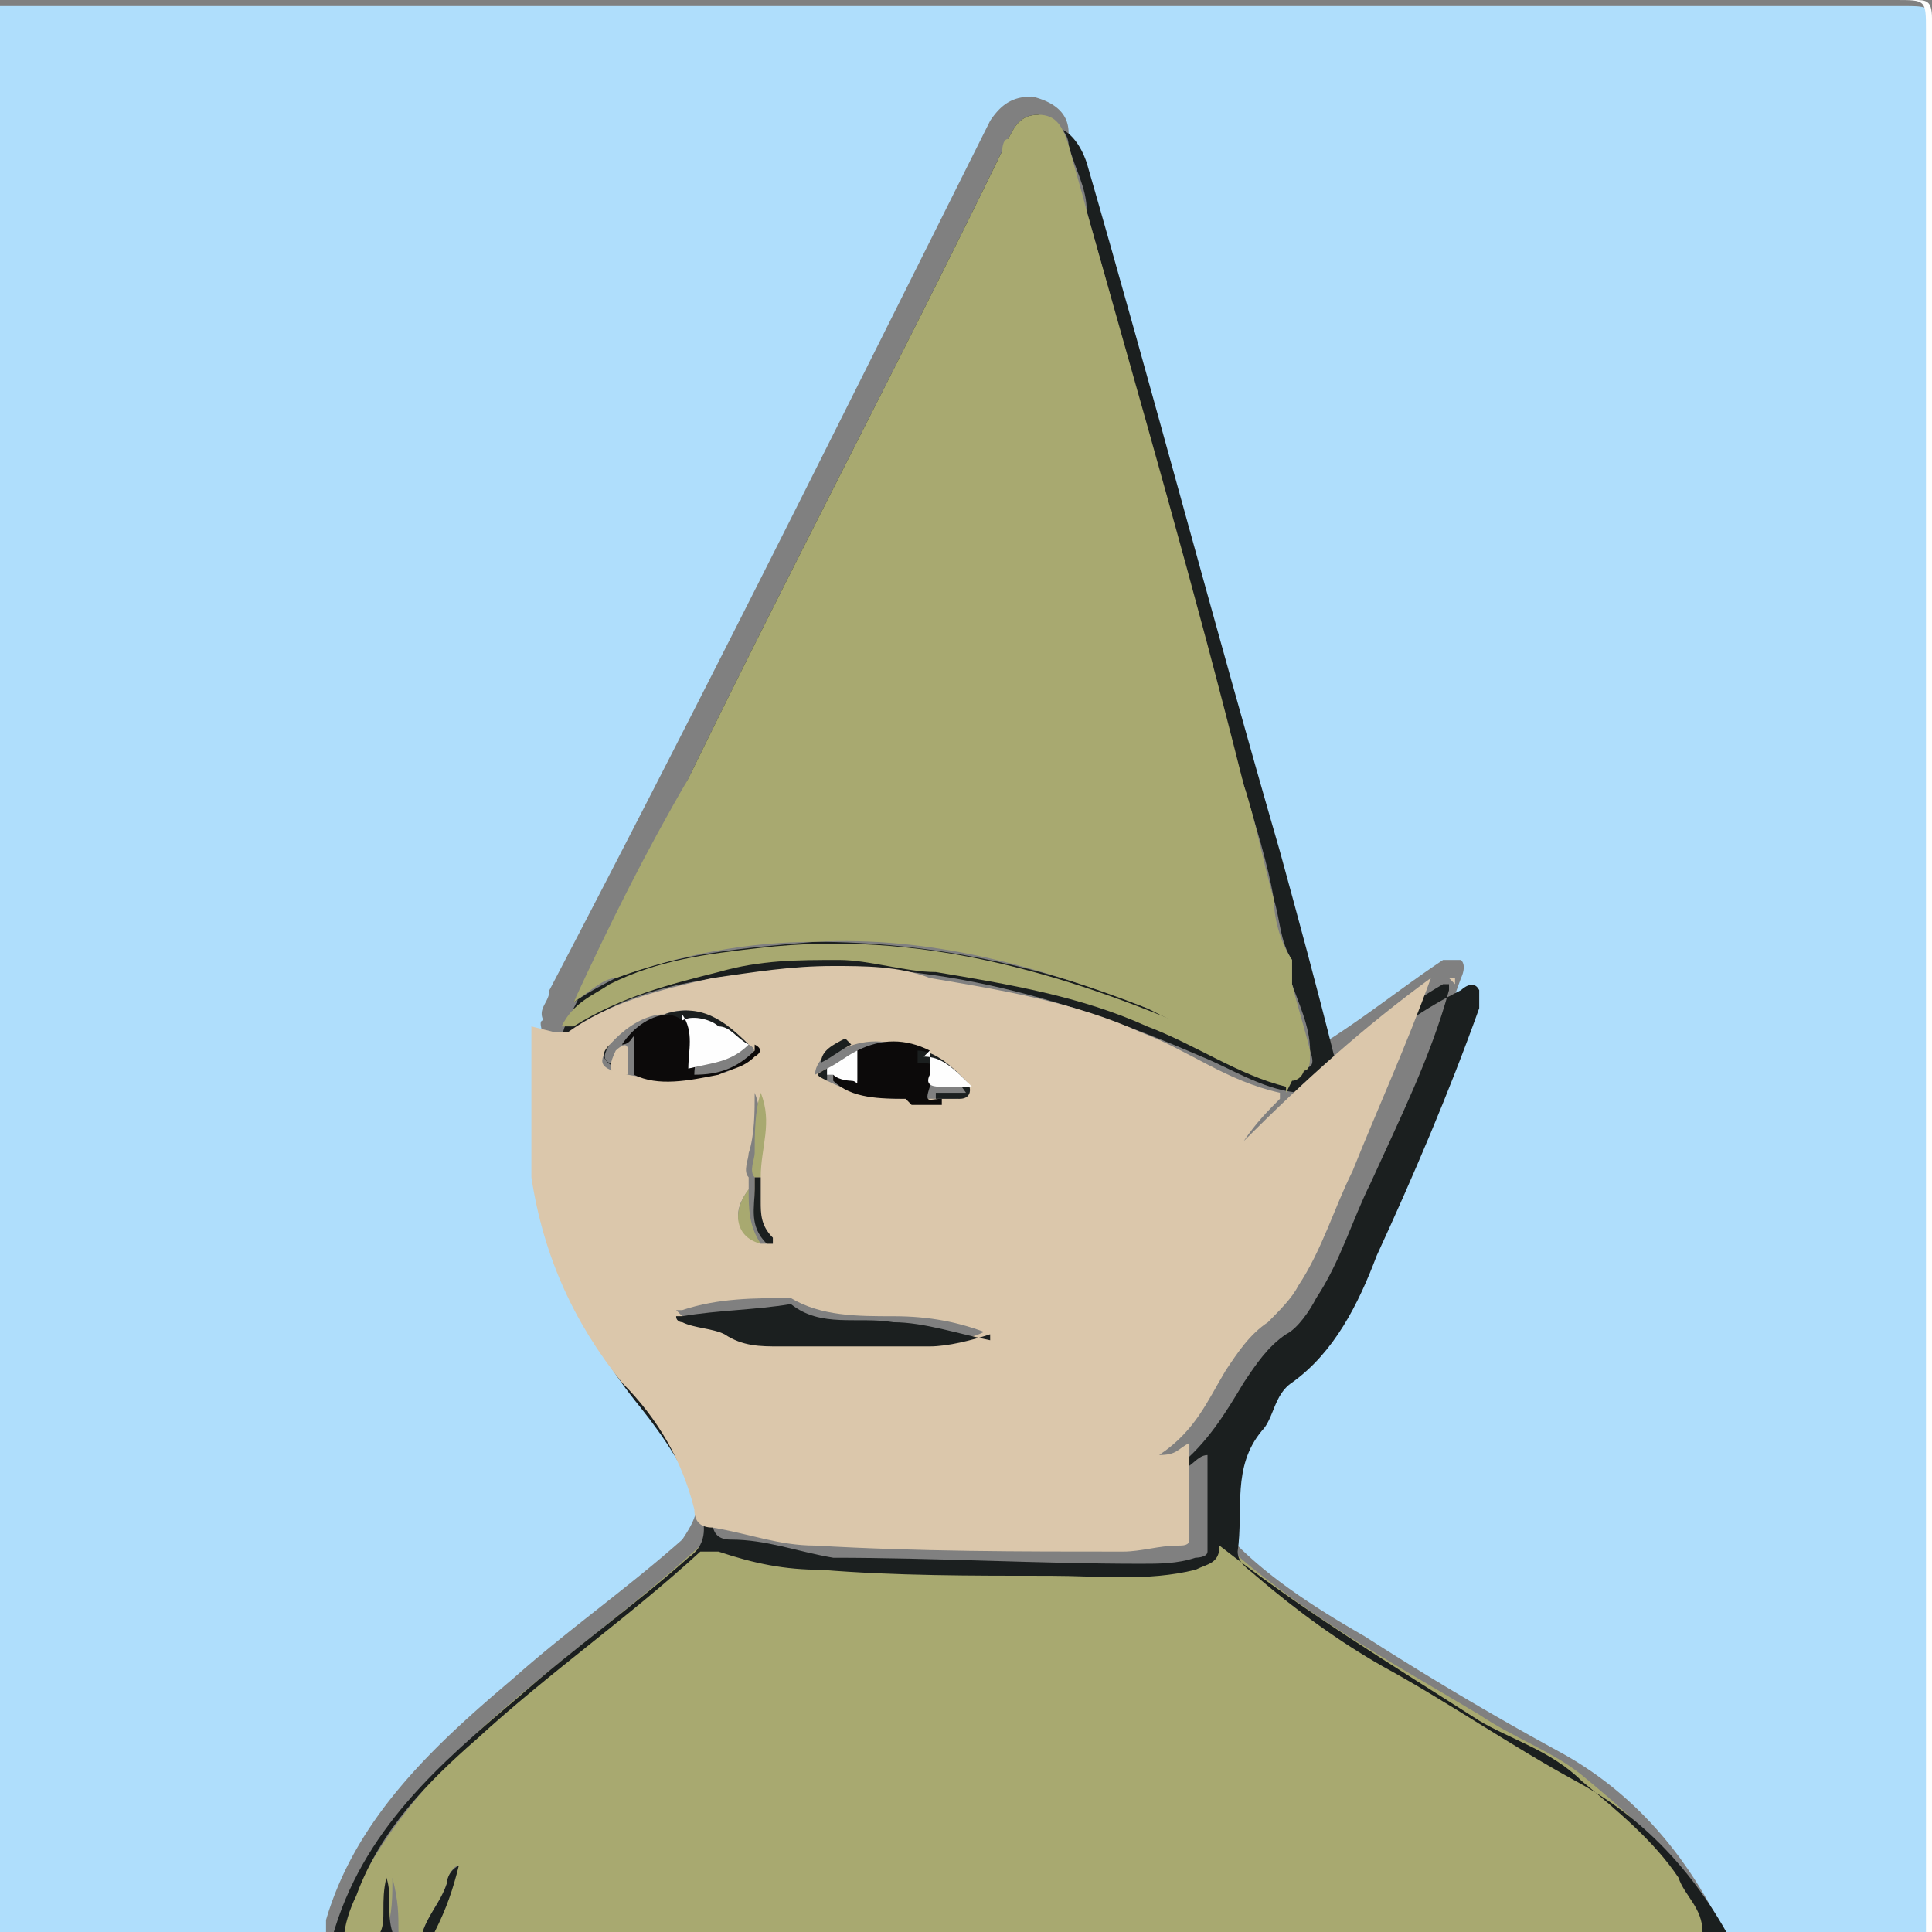 <svg xmlns="http://www.w3.org/2000/svg" width="64" height="64"><rect width="100%" height="100%" fill="#808080" stroke="none"/><path d="M10.8 64H0V.2h63c1 0 1 0 1 1v63h-6.8c-1.2-2.598-3-4.802-5.598-6.2a105 105 0 0 1-6.403-3.8c-1.398-.802-3-1.802-4.199-3-.2-.2-.602-.4-.602-.802 0-1.398 0-2.796.801-4 .403-.398.602-1.199 1-1.597 1.602-1 2.2-2.602 2.801-4.2 1.2-2.8 2.398-5.402 3.398-8.203 0 0 .204-.398 0-.597h-.597c-1.2.8-2.2 1.597-3.403 2.398-.597.403-.597.403-.796-.199-.602-2.2-1.204-4.398-1.801-6.8-2.2-7.598-4.2-15.2-6.403-22.802 0-.597-.398-1-1.199-1.199-.597 0-1 .2-1.398.801-.602 1.2-1.2 2.398-1.801 3.602C26.8 16 22.602 24.398 18.2 32.8c0 .398-.4.597-.2 1-.2 0 0 .398 0 .597v.204c-.2 1.398-.398 2.597 0 4 .2 2.796 1.2 5.199 3 7.398.8 1 1.602 2.2 2 3.398.2.602 0 1-.398 1.602C20.8 52.602 18.8 54 17 55.602c-2.602 2.199-5.2 4.597-6.2 8Zm0 0" style="stroke:none;fill-rule:nonzero;fill:#afdefc;fill-opacity:1"/><path d="M56.398 64h-42c.204-.602.403-1.398.801-2.2-.199 0-.398.4-.398.598-.2.602-.602 1-.801 1.602h-.8c0-.602 0-1-.2-1.8 0 .6 0 1.198-.2 1.8h-1.402c0-.602.204-1 .403-1.398 1-2 2.398-3.602 4-5.204 2.398-2.199 5-4 7.398-6.199h.602c1.199.403 2.199.403 3.398.602 2.602.199 5.2 0 7.602.199 1.597 0 3.199 0 4.8-.2.399 0 .797-.198.797-.8C43 53.398 46 55 49 56.8c1.2.802 2.398 1.2 3.398 2 1.204 1 2.403 2 3.204 3.2.398.602.796 1 .796 1.8Zm0 0" style="stroke:none;fill-rule:nonzero;fill:#a8a970;fill-opacity:1"/><path d="M56.398 64c0-.8-.597-1.2-.796-1.8-.801-1.2-2-2.2-3.204-3.2-1-1-2.398-1.398-3.398-2-2.8-1.8-5.8-3.602-8.602-5.8 0 .6-.398.6-.796.8-1.602.398-3.204.2-4.801.2-2.602 0-5.2 0-7.602-.2-1.199 0-2.199-.2-3.398-.602h-.602c-2.398 2.204-5 4-7.398 6.204-1.602 1.398-3.2 3-4 5.199-.2.398-.403 1-.403 1.398H11c1-3.597 3.602-5.8 6.2-8 1.8-1.597 3.8-3 5.6-4.597.598-.403.598-1 .4-1.602-.4-1.2-1.2-2.398-2-3.398-1.802-2.204-2.802-4.602-3-7.403V35v4.398c.402 2.602 1.198 4.801 3 6.801 1 1.2 2 2.602 2.402 4.2q0 .602.597.601c1.2 0 2.2.398 3.403.602 3.398 0 6.796.199 10.199.199.597 0 1.199 0 1.8-.2 0 0 .399 0 .399-.203V48.2c-.398 0-.602.602-1 .403 1-.801 1.602-1.801 2.2-2.801.402-.602.8-1.2 1.402-1.602.398-.199.796-.8 1-1.199.796-1.2 1.199-2.602 1.796-3.8 1-2.2 2-4.2 2.602-6.4v-.198h-.2C45.399 34 43.399 36 41.603 38c.398-.398.796-.8 1.199-1.398 0 0 .398-.204.398-.403-1.199 0-2.398-.8-3.398-1.199-4.602-2-9.403-3.398-14.602-2.8-1.597.198-3.398.402-5 1.198-.597.403-1.398.602-1.597 1.403 0-.403 0-.602.199-1C23 25.398 27.199 17 31.6 8.6 32.2 7.399 32.802 6.2 33.399 5c.204-.602.602-1 1.403-.8.597 0 1 .6 1.199 1.198C38.2 13 40.2 20.602 42.398 28.2 43 30.4 43.602 32.602 44.2 35c0 .602.2.602.801.2 1-1 2.2-1.802 3.398-2.4 0 0 .403-.402.602 0v.598C48 36.2 46.8 39 45.602 41.602 45 43.199 44.199 44.8 42.8 45.8c-.602.398-.602 1.199-1 1.597-1 1.204-.602 2.602-.801 4 0 .403.398.602.602.801q2.096 1.8 4.199 3C48 56.4 50 57.801 52.199 59c2.602 1.398 4.403 3.602 5.602 6.2H57ZM19 33.2c.602-.4 1-.598 1.398-.802 2-.796 4.204-1 6.602-1.199 3.8 0 7.602.801 11 2.2 1.602.601 3.2 1.601 4.8 2 .598 0 .802 0 .598-.598 0-.801-.398-1.602-.597-2.2v-.8c-.403-.602-.403-1.403-.602-2-.199-1.2-.597-2.403-1-3.801C39.4 19.602 37.801 13.398 36 7c0-.8-.398-1.398-.602-2.2 0-.402-.398-.8-1-1-.597 0-.796.4-1 .802 0 0 0 .398-.199.398-3.398 7-7 13.8-10.398 20.8-1.2 2.4-2.403 4.802-3.801 7.4m0 0" style="stroke:none;fill-rule:nonzero;fill:#1b1f1f;fill-opacity:1"/><path d="M63.8 64V1c0-1 0-1-1-1h-63H63.4C63.8 0 64 0 64 .602V64Zm0 0" style="stroke:none;fill-rule:nonzero;fill:#fefefe;fill-opacity:1"/><path d="M14 64c.2-.602.602-1 .8-1.602 0 0 0-.398.4-.597-.2.8-.4 1.398-.802 2.199ZM12.602 64c.199-.398 0-1 .199-1.8.199.6 0 1.198.199 1.8Zm0 0" style="stroke:none;fill-rule:nonzero;fill:#1b1f1f;fill-opacity:1"/><path d="M18.398 34.2h.403c1.398-1 3-1.4 4.8-1.802C25 32.2 26.2 32 27.602 32c1 0 2.2 0 3.2.398 2.398.403 4.8.801 7 1.801 1.597.602 2.8 1.602 4.597 2v.2c-.398.402-.796.8-1.199 1.402 2-2 4-3.801 6.2-5.403-.797 2.204-1.797 4.403-2.598 6.403-.602 1.199-1 2.597-1.801 3.8-.2.399-.602.797-1 1.2-.602.398-1 1-1.398 1.597-.602 1-1 2-2.204 2.801.602 0 .602-.199 1-.398V51c0 .2-.199.2-.398.2-.602 0-1.2.198-1.8.198-3.4 0-6.802 0-10.2-.199-1.2 0-2.2-.398-3.398-.597-.403 0-.602-.204-.602-.602q-.599-2.401-2.398-4.2c-1.602-2-2.602-4.198-3-6.8v-5Zm9 1.198c-.199.204-.199.204 0 .403q1.201.597 2.403.597h1.8c.598 0 .399-.398.2-.597-.403-.403-1-.801-1.602-1q-1.198-.605-2.398 0c-.403 0-.801.398-.801.8Zm-7.199-.796c-.398.597-.398.796.602 1 1 .199 2 0 2.8 0 .399 0 .797-.204 1.2-.602 0 0 .398-.2 0-.398C24 33.8 23 33.199 22 33.602c-.602 0-1.2.398-1.602.796Zm4.602 4.796c-.602.801-.403 1.403.398 1.801h.2V41C25 40.602 25 40.2 25 39.8V39c0-1 .398-1.8 0-2.8 0 .6 0 1.402-.2 2 0 .198-.198.6 0 .8zm8 4.801c-1-.398-2-.597-3.2-.597-1.203 0-2.402 0-3.402-.602-1.199 0-2.398 0-3.597.398h-.204l.204.204c.398 0 1 .199 1.398.398.602.398 1.2.398 1.8.398h5c.802 0 1.4 0 2-.398Zm0 0" style="stroke:none;fill-rule:nonzero;fill:#dbc7ab;fill-opacity:1"/><path d="M19 33.2c1.2-2.598 2.398-5 3.8-7.4 3.4-7 7-13.8 10.4-20.8 0 0 0-.398.198-.398.204-.403.403-.801 1-.801.602 0 .801.398 1 1 .204.8.403 1.398.602 2.199 1.8 6.398 3.602 12.602 5.2 19 .402 1.2.6 2.398 1 3.8 0 .598.198 1.4.6 2v.802c.2.796.4 1.398.598 2.199 0 .597 0 .8-.597.597C41 35 39.6 34.2 38 33.398 34.398 32 30.8 31 27 31.2c-2.2 0-4.398.403-6.602 1.2-.398 0-.796.402-1.398.8m0 0" style="stroke:none;fill-rule:nonzero;fill:#a8a970;fill-opacity:1"/><path d="M42.602 36.2V36c-1.602-.398-3-1.398-4.602-2-2.2-1-4.602-1.398-7-1.8-1 0-2.2-.4-3.2-.4-1.402 0-2.6 0-4 .4-1.6.402-3.198.8-4.8 1.8h-.398c.398-.8 1-1 1.597-1.398 1.602-.801 3.2-1 5-1.204 5.2-.597 10 .801 14.602 2.801 1.199.403 2.199 1 3.398 1.2 0 .203-.199.402-.398.402Zm0 0" style="stroke:none;fill-rule:nonzero;fill:#a8a970;fill-opacity:1"/><path d="M48 32.398h.2v.204Zm0 0" style="stroke:none;fill-rule:nonzero;fill:#dbc7ab;fill-opacity:1"/><path d="M32.8 44.2c-.6.198-1.402.402-2 .402h-5c-.6 0-1.198 0-1.8-.403-.398-.199-1-.199-1.398-.398 0 0-.204 0-.204-.2h.204c1.199-.203 2.398-.203 3.597-.402 1 .801 2.2.403 3.403.602 1 0 2.199.398 3.199.597Zm0 0" style="stroke:none;fill-rule:nonzero;fill:#1b1f1f;fill-opacity:1"/><path d="M25 34.602c.398.199 0 .398 0 .398-.398.398-.8.398-1.2.602-1 .199-2 .398-2.8 0v-1c0-.602 0 0-.398 0 .398-.602 1-1 1.597-1 .2 0 .403 0 .602.199.597.398.199 1.199.199 1.8.8 0 1.398-.203 2-.8ZM30 36.398c-.8 0-1.8 0-2.398-.597v-.2s.398 0 .597.2h.2v-1q1.2-.605 2.402 0V36c-.2.602 0 .398.398.398v.204h-1Zm0 0" style="stroke:none;fill-rule:nonzero;fill:#0c0a0a;fill-opacity:1"/><path d="M31 36.398V36.2h1c-.398-.597-.8-1-1.602-1v-.398c.602 0 1.204.597 1.602 1 .2.199.2.597-.2.597zm0 0" style="stroke:none;fill-rule:nonzero;fill:#1b1f1f;fill-opacity:1"/><path d="M25 39c-.2-.2 0-.602 0-.8 0-.598 0-1.4.2-2 .402 1 0 1.8 0 2.8zm0 0" style="stroke:none;fill-rule:nonzero;fill:#a8a970;fill-opacity:1"/><path d="M22.602 33.8s-.204-.198-.602-.198c1.2-.403 2 .199 2.8 1-.402-.204-.6-.403-1-.602-.402-.2-.8-.398-1.198-.2M25 39h.2v.8c0 .4 0 .802.402 1.2v.2h-.204C24.801 40.601 25 40 25 39.397zm0 0" style="stroke:none;fill-rule:nonzero;fill:#1b1f1f;fill-opacity:1"/><path d="M24.8 39.398c0 .602 0 1.204.4 1.801-.802-.199-1-1-.4-1.8m0 0" style="stroke:none;fill-rule:nonzero;fill:#a8a970;fill-opacity:1"/><path d="M20.8 35.398v.204c-.8-.403-1-.602-.6-1-.4.597 0 .597.402.796ZM28.2 34.602c-.4.199-.598.398-1 .597 0-.398.402-.597.8-.8ZM27.398 35.602v.199c-.398-.2-.398-.2 0-.403zm0 0" style="stroke:none;fill-rule:nonzero;fill:#1b1f1f;fill-opacity:1"/><path d="M22.602 33.8c.398-.198 1 0 1.199.2.398 0 .597.398 1 .602-.602.597-1.2.597-2 .796 0-.597.199-1.199-.2-1.796Zm0 0" style="stroke:none;fill-rule:nonzero;fill:#fefefe;fill-opacity:1"/><path d="M20.398 34.8s.403-.402.403 0v.802c-.403 0-.801 0-.403-.801m0 0" style="stroke:none;fill-rule:nonzero;fill:#dbc7ab;fill-opacity:1"/><path d="M30.602 35c.597 0 1 .398 1.597 1h-1c-.199 0-.597 0-.398-.398V34.8ZM27.398 35.602v-.204c.403-.199.602-.398 1-.597v1c0 .199 0 0-.199 0 0 0-.398 0-.597-.2Zm0 0" style="stroke:none;fill-rule:nonzero;fill:#fefefe;fill-opacity:1"/></svg>